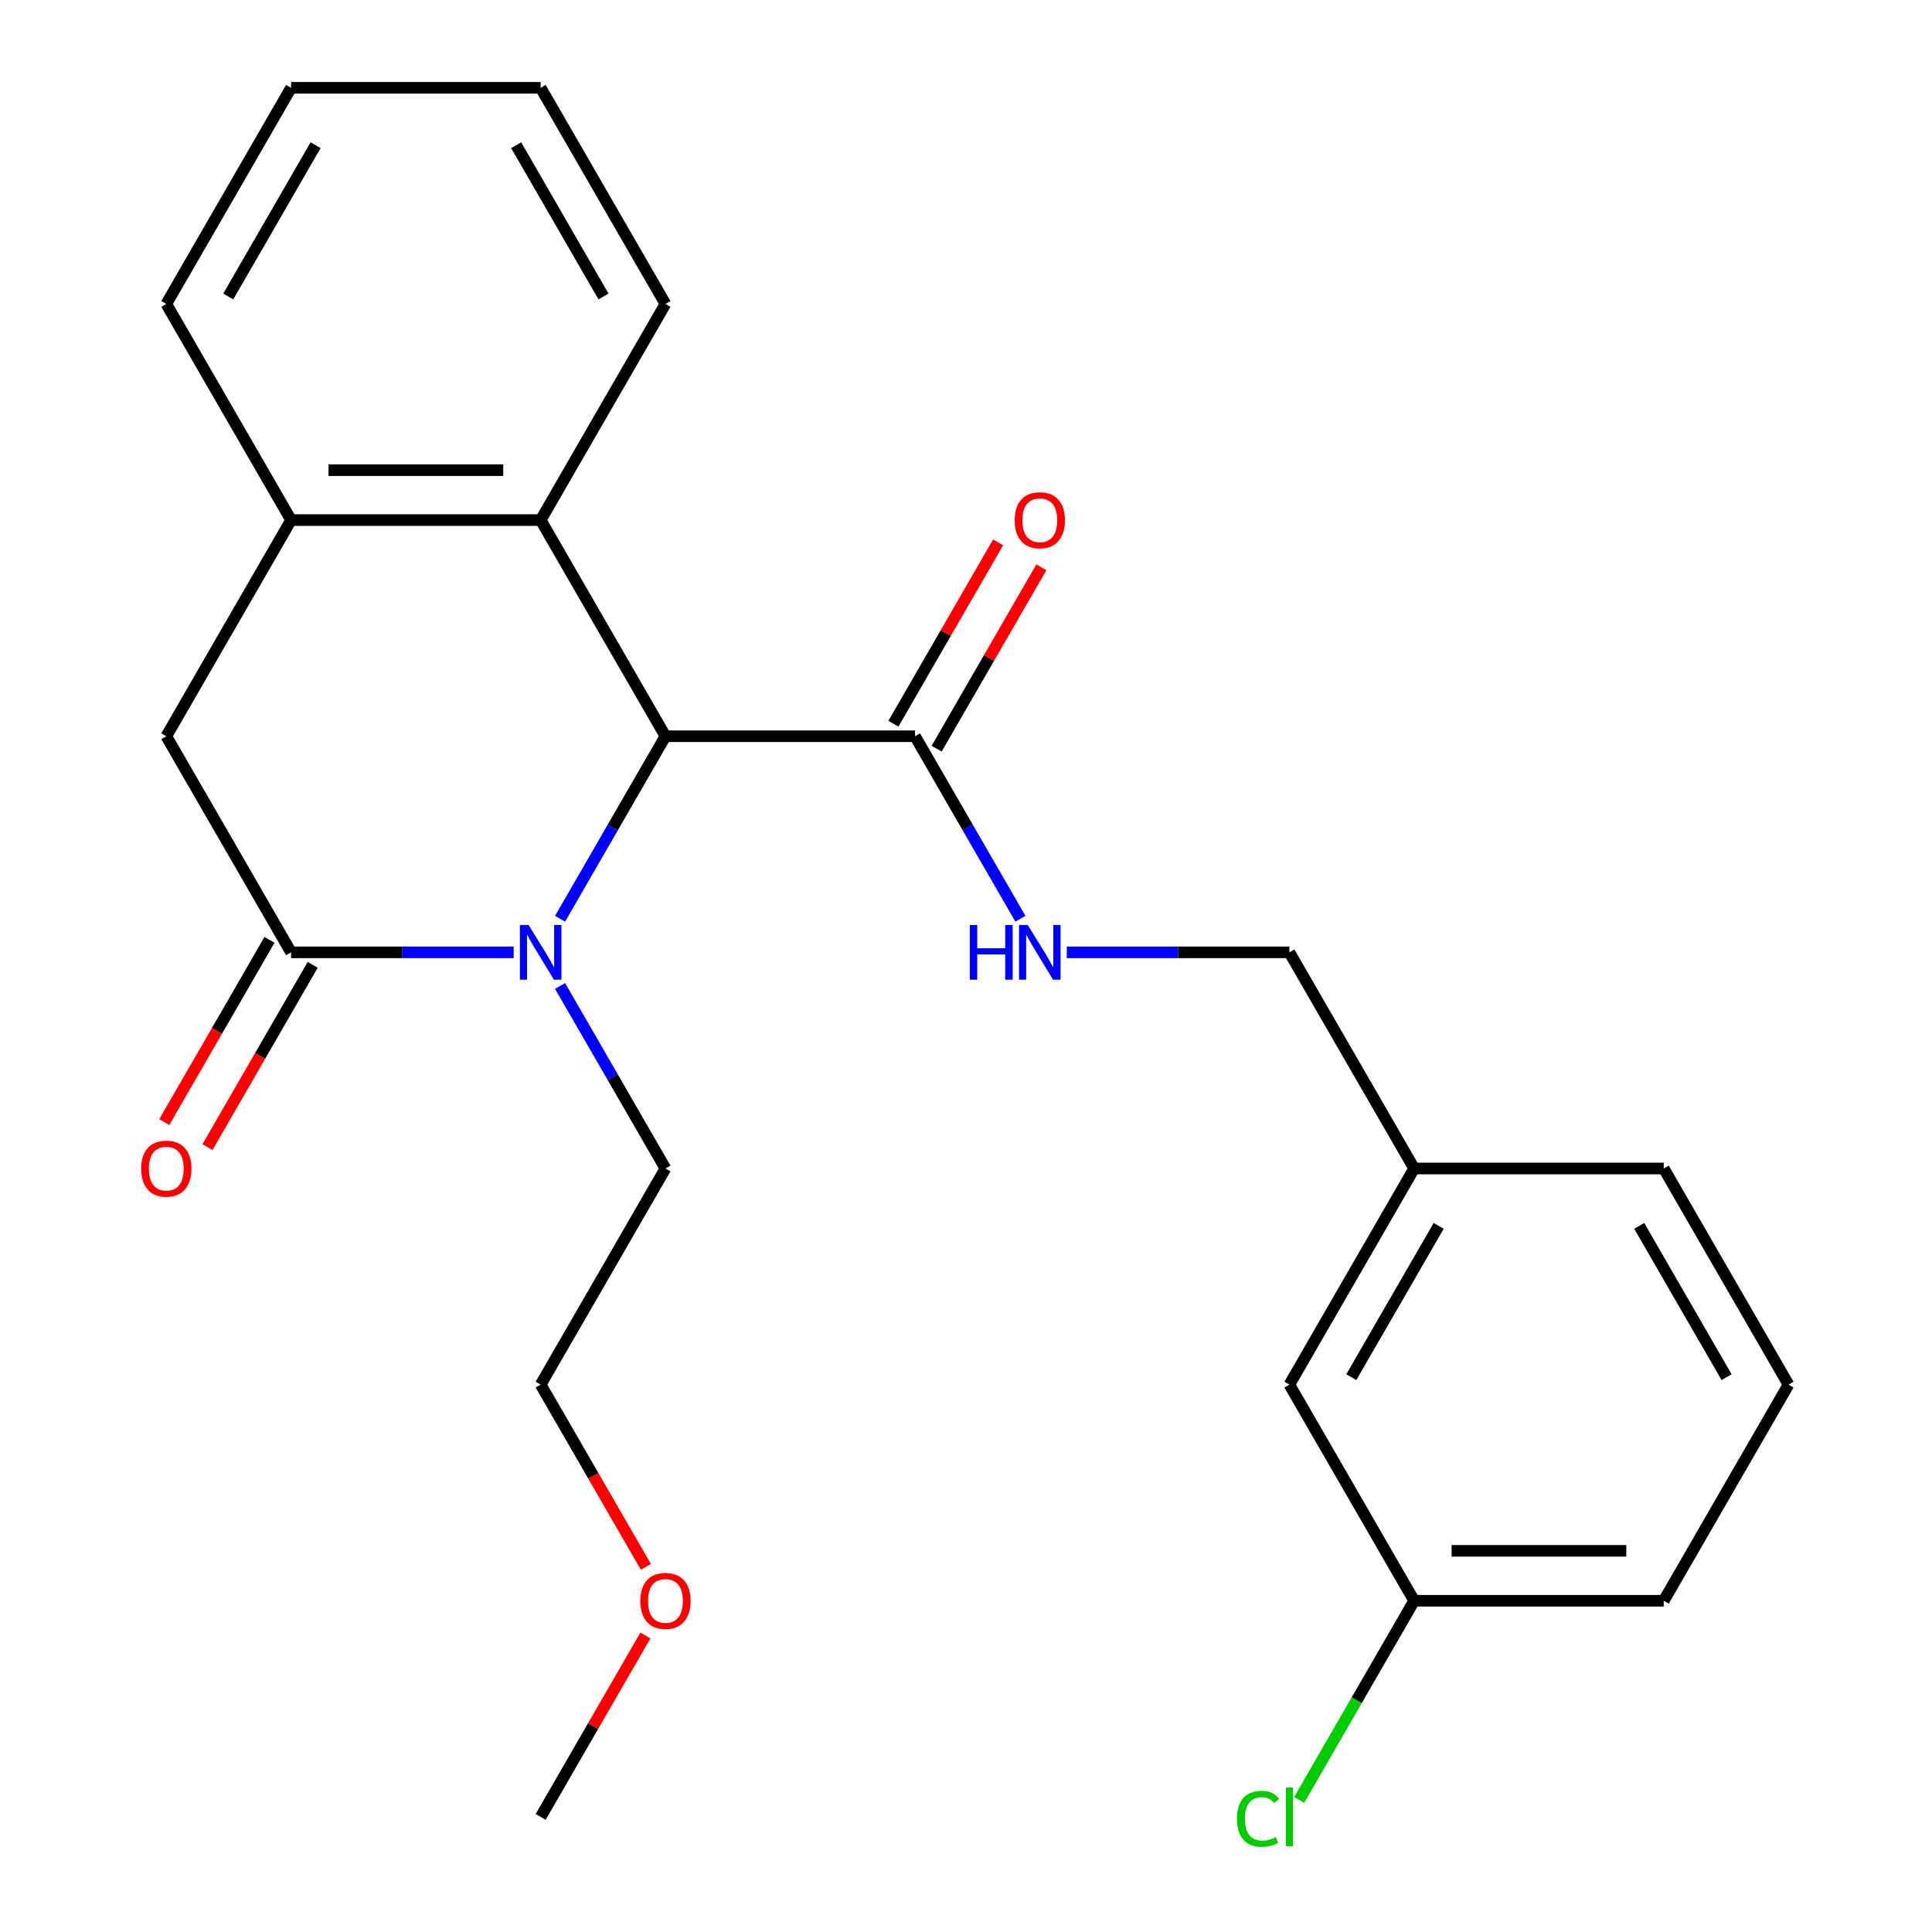<?xml version='1.0' encoding='iso-8859-1'?>
<svg version='1.1' baseProfile='full'
              xmlns='http://www.w3.org/2000/svg'
                      xmlns:rdkit='http://www.rdkit.org/xml'
                      xmlns:xlink='http://www.w3.org/1999/xlink'
                  xml:space='preserve'
width='1000px' height='1000px' viewBox='0 0 1000 1000'>
<!-- END OF HEADER -->
<rect style='opacity:1.0;fill:#FFFFFF;stroke:none' width='1000' height='1000' x='0' y='0'> </rect>
<path class='bond-0' d='M 265.878,492.938 L 208.274,492.938' style='fill:none;fill-rule:evenodd;stroke:#0000FF;stroke-width:6px;stroke-linecap:butt;stroke-linejoin:miter;stroke-opacity:1' />
<path class='bond-0' d='M 208.274,492.938 L 150.67,492.938' style='fill:none;fill-rule:evenodd;stroke:#000000;stroke-width:6px;stroke-linecap:butt;stroke-linejoin:miter;stroke-opacity:1' />
<path class='bond-1' d='M 289.887,475.549 L 317.162,428.308' style='fill:none;fill-rule:evenodd;stroke:#0000FF;stroke-width:6px;stroke-linecap:butt;stroke-linejoin:miter;stroke-opacity:1' />
<path class='bond-1' d='M 317.162,428.308 L 344.436,381.067' style='fill:none;fill-rule:evenodd;stroke:#000000;stroke-width:6px;stroke-linecap:butt;stroke-linejoin:miter;stroke-opacity:1' />
<path class='bond-10' d='M 289.887,510.327 L 317.162,557.568' style='fill:none;fill-rule:evenodd;stroke:#0000FF;stroke-width:6px;stroke-linecap:butt;stroke-linejoin:miter;stroke-opacity:1' />
<path class='bond-10' d='M 317.162,557.568 L 344.436,604.809' style='fill:none;fill-rule:evenodd;stroke:#000000;stroke-width:6px;stroke-linecap:butt;stroke-linejoin:miter;stroke-opacity:1' />
<path class='bond-5' d='M 150.67,492.938 L 86.081,381.067' style='fill:none;fill-rule:evenodd;stroke:#000000;stroke-width:6px;stroke-linecap:butt;stroke-linejoin:miter;stroke-opacity:1' />
<path class='bond-7' d='M 139.483,486.479 L 112.255,533.64' style='fill:none;fill-rule:evenodd;stroke:#000000;stroke-width:6px;stroke-linecap:butt;stroke-linejoin:miter;stroke-opacity:1' />
<path class='bond-7' d='M 112.255,533.64 L 85.026,580.801' style='fill:none;fill-rule:evenodd;stroke:#FF0000;stroke-width:6px;stroke-linecap:butt;stroke-linejoin:miter;stroke-opacity:1' />
<path class='bond-7' d='M 161.857,499.397 L 134.629,546.558' style='fill:none;fill-rule:evenodd;stroke:#000000;stroke-width:6px;stroke-linecap:butt;stroke-linejoin:miter;stroke-opacity:1' />
<path class='bond-7' d='M 134.629,546.558 L 107.401,593.718' style='fill:none;fill-rule:evenodd;stroke:#FF0000;stroke-width:6px;stroke-linecap:butt;stroke-linejoin:miter;stroke-opacity:1' />
<path class='bond-2' d='M 344.436,381.067 L 279.847,269.196' style='fill:none;fill-rule:evenodd;stroke:#000000;stroke-width:6px;stroke-linecap:butt;stroke-linejoin:miter;stroke-opacity:1' />
<path class='bond-3' d='M 344.436,381.067 L 473.613,381.067' style='fill:none;fill-rule:evenodd;stroke:#000000;stroke-width:6px;stroke-linecap:butt;stroke-linejoin:miter;stroke-opacity:1' />
<path class='bond-4' d='M 279.847,269.196 L 150.67,269.196' style='fill:none;fill-rule:evenodd;stroke:#000000;stroke-width:6px;stroke-linecap:butt;stroke-linejoin:miter;stroke-opacity:1' />
<path class='bond-4' d='M 260.471,243.361 L 170.047,243.361' style='fill:none;fill-rule:evenodd;stroke:#000000;stroke-width:6px;stroke-linecap:butt;stroke-linejoin:miter;stroke-opacity:1' />
<path class='bond-15' d='M 279.847,269.196 L 344.436,157.325' style='fill:none;fill-rule:evenodd;stroke:#000000;stroke-width:6px;stroke-linecap:butt;stroke-linejoin:miter;stroke-opacity:1' />
<path class='bond-6' d='M 473.613,381.067 L 500.888,428.308' style='fill:none;fill-rule:evenodd;stroke:#000000;stroke-width:6px;stroke-linecap:butt;stroke-linejoin:miter;stroke-opacity:1' />
<path class='bond-6' d='M 500.888,428.308 L 528.162,475.549' style='fill:none;fill-rule:evenodd;stroke:#0000FF;stroke-width:6px;stroke-linecap:butt;stroke-linejoin:miter;stroke-opacity:1' />
<path class='bond-8' d='M 484.8,387.526 L 511.902,340.585' style='fill:none;fill-rule:evenodd;stroke:#000000;stroke-width:6px;stroke-linecap:butt;stroke-linejoin:miter;stroke-opacity:1' />
<path class='bond-8' d='M 511.902,340.585 L 539.003,293.645' style='fill:none;fill-rule:evenodd;stroke:#FF0000;stroke-width:6px;stroke-linecap:butt;stroke-linejoin:miter;stroke-opacity:1' />
<path class='bond-8' d='M 462.426,374.608 L 489.527,327.668' style='fill:none;fill-rule:evenodd;stroke:#000000;stroke-width:6px;stroke-linecap:butt;stroke-linejoin:miter;stroke-opacity:1' />
<path class='bond-8' d='M 489.527,327.668 L 516.629,280.727' style='fill:none;fill-rule:evenodd;stroke:#FF0000;stroke-width:6px;stroke-linecap:butt;stroke-linejoin:miter;stroke-opacity:1' />
<path class='bond-16' d='M 150.67,269.196 L 86.081,157.325' style='fill:none;fill-rule:evenodd;stroke:#000000;stroke-width:6px;stroke-linecap:butt;stroke-linejoin:miter;stroke-opacity:1' />
<path class='bond-25' d='M 150.67,269.196 L 86.081,381.067' style='fill:none;fill-rule:evenodd;stroke:#000000;stroke-width:6px;stroke-linecap:butt;stroke-linejoin:miter;stroke-opacity:1' />
<path class='bond-9' d='M 552.171,492.938 L 609.775,492.938' style='fill:none;fill-rule:evenodd;stroke:#0000FF;stroke-width:6px;stroke-linecap:butt;stroke-linejoin:miter;stroke-opacity:1' />
<path class='bond-9' d='M 609.775,492.938 L 667.379,492.938' style='fill:none;fill-rule:evenodd;stroke:#000000;stroke-width:6px;stroke-linecap:butt;stroke-linejoin:miter;stroke-opacity:1' />
<path class='bond-13' d='M 667.379,492.938 L 731.968,604.809' style='fill:none;fill-rule:evenodd;stroke:#000000;stroke-width:6px;stroke-linecap:butt;stroke-linejoin:miter;stroke-opacity:1' />
<path class='bond-21' d='M 344.436,604.809 L 279.847,716.68' style='fill:none;fill-rule:evenodd;stroke:#000000;stroke-width:6px;stroke-linecap:butt;stroke-linejoin:miter;stroke-opacity:1' />
<path class='bond-11' d='M 667.379,716.68 L 731.968,604.809' style='fill:none;fill-rule:evenodd;stroke:#000000;stroke-width:6px;stroke-linecap:butt;stroke-linejoin:miter;stroke-opacity:1' />
<path class='bond-11' d='M 699.442,712.817 L 744.654,634.507' style='fill:none;fill-rule:evenodd;stroke:#000000;stroke-width:6px;stroke-linecap:butt;stroke-linejoin:miter;stroke-opacity:1' />
<path class='bond-12' d='M 667.379,716.68 L 731.968,828.551' style='fill:none;fill-rule:evenodd;stroke:#000000;stroke-width:6px;stroke-linecap:butt;stroke-linejoin:miter;stroke-opacity:1' />
<path class='bond-14' d='M 731.968,828.551 L 702.208,880.096' style='fill:none;fill-rule:evenodd;stroke:#000000;stroke-width:6px;stroke-linecap:butt;stroke-linejoin:miter;stroke-opacity:1' />
<path class='bond-14' d='M 702.208,880.096 L 672.449,931.641' style='fill:none;fill-rule:evenodd;stroke:#00CC00;stroke-width:6px;stroke-linecap:butt;stroke-linejoin:miter;stroke-opacity:1' />
<path class='bond-27' d='M 731.968,828.551 L 861.145,828.551' style='fill:none;fill-rule:evenodd;stroke:#000000;stroke-width:6px;stroke-linecap:butt;stroke-linejoin:miter;stroke-opacity:1' />
<path class='bond-27' d='M 751.345,802.715 L 841.769,802.715' style='fill:none;fill-rule:evenodd;stroke:#000000;stroke-width:6px;stroke-linecap:butt;stroke-linejoin:miter;stroke-opacity:1' />
<path class='bond-20' d='M 731.968,604.809 L 861.145,604.809' style='fill:none;fill-rule:evenodd;stroke:#000000;stroke-width:6px;stroke-linecap:butt;stroke-linejoin:miter;stroke-opacity:1' />
<path class='bond-23' d='M 344.436,157.325 L 279.847,45.455' style='fill:none;fill-rule:evenodd;stroke:#000000;stroke-width:6px;stroke-linecap:butt;stroke-linejoin:miter;stroke-opacity:1' />
<path class='bond-23' d='M 312.374,153.463 L 267.161,75.153' style='fill:none;fill-rule:evenodd;stroke:#000000;stroke-width:6px;stroke-linecap:butt;stroke-linejoin:miter;stroke-opacity:1' />
<path class='bond-26' d='M 86.081,157.325 L 150.67,45.455' style='fill:none;fill-rule:evenodd;stroke:#000000;stroke-width:6px;stroke-linecap:butt;stroke-linejoin:miter;stroke-opacity:1' />
<path class='bond-26' d='M 118.144,153.463 L 163.356,75.153' style='fill:none;fill-rule:evenodd;stroke:#000000;stroke-width:6px;stroke-linecap:butt;stroke-linejoin:miter;stroke-opacity:1' />
<path class='bond-17' d='M 334.304,811.001 L 307.076,763.841' style='fill:none;fill-rule:evenodd;stroke:#FF0000;stroke-width:6px;stroke-linecap:butt;stroke-linejoin:miter;stroke-opacity:1' />
<path class='bond-17' d='M 307.076,763.841 L 279.847,716.68' style='fill:none;fill-rule:evenodd;stroke:#000000;stroke-width:6px;stroke-linecap:butt;stroke-linejoin:miter;stroke-opacity:1' />
<path class='bond-22' d='M 334.05,846.54 L 306.949,893.481' style='fill:none;fill-rule:evenodd;stroke:#FF0000;stroke-width:6px;stroke-linecap:butt;stroke-linejoin:miter;stroke-opacity:1' />
<path class='bond-22' d='M 306.949,893.481 L 279.847,940.422' style='fill:none;fill-rule:evenodd;stroke:#000000;stroke-width:6px;stroke-linecap:butt;stroke-linejoin:miter;stroke-opacity:1' />
<path class='bond-18' d='M 925.734,716.68 L 861.145,604.809' style='fill:none;fill-rule:evenodd;stroke:#000000;stroke-width:6px;stroke-linecap:butt;stroke-linejoin:miter;stroke-opacity:1' />
<path class='bond-18' d='M 893.672,712.817 L 848.46,634.507' style='fill:none;fill-rule:evenodd;stroke:#000000;stroke-width:6px;stroke-linecap:butt;stroke-linejoin:miter;stroke-opacity:1' />
<path class='bond-19' d='M 925.734,716.68 L 861.145,828.551' style='fill:none;fill-rule:evenodd;stroke:#000000;stroke-width:6px;stroke-linecap:butt;stroke-linejoin:miter;stroke-opacity:1' />
<path class='bond-24' d='M 279.847,45.455 L 150.67,45.455' style='fill:none;fill-rule:evenodd;stroke:#000000;stroke-width:6px;stroke-linecap:butt;stroke-linejoin:miter;stroke-opacity:1' />
<path  class='atom-0' d='M 273.587 478.778
L 282.867 493.778
Q 283.787 495.258, 285.267 497.938
Q 286.747 500.618, 286.827 500.778
L 286.827 478.778
L 290.587 478.778
L 290.587 507.098
L 286.707 507.098
L 276.747 490.698
Q 275.587 488.778, 274.347 486.578
Q 273.147 484.378, 272.787 483.698
L 272.787 507.098
L 269.107 507.098
L 269.107 478.778
L 273.587 478.778
' fill='#0000FF'/>
<path  class='atom-7' d='M 501.982 478.778
L 505.822 478.778
L 505.822 490.818
L 520.302 490.818
L 520.302 478.778
L 524.142 478.778
L 524.142 507.098
L 520.302 507.098
L 520.302 494.018
L 505.822 494.018
L 505.822 507.098
L 501.982 507.098
L 501.982 478.778
' fill='#0000FF'/>
<path  class='atom-7' d='M 531.942 478.778
L 541.222 493.778
Q 542.142 495.258, 543.622 497.938
Q 545.102 500.618, 545.182 500.778
L 545.182 478.778
L 548.942 478.778
L 548.942 507.098
L 545.062 507.098
L 535.102 490.698
Q 533.942 488.778, 532.702 486.578
Q 531.502 484.378, 531.142 483.698
L 531.142 507.098
L 527.462 507.098
L 527.462 478.778
L 531.942 478.778
' fill='#0000FF'/>
<path  class='atom-8' d='M 73.081 604.889
Q 73.081 598.089, 76.441 594.289
Q 79.801 590.489, 86.081 590.489
Q 92.361 590.489, 95.721 594.289
Q 99.081 598.089, 99.081 604.889
Q 99.081 611.769, 95.681 615.689
Q 92.281 619.569, 86.081 619.569
Q 79.841 619.569, 76.441 615.689
Q 73.081 611.809, 73.081 604.889
M 86.081 616.369
Q 90.401 616.369, 92.721 613.489
Q 95.081 610.569, 95.081 604.889
Q 95.081 599.329, 92.721 596.529
Q 90.401 593.689, 86.081 593.689
Q 81.761 593.689, 79.401 596.489
Q 77.081 599.289, 77.081 604.889
Q 77.081 610.609, 79.401 613.489
Q 81.761 616.369, 86.081 616.369
' fill='#FF0000'/>
<path  class='atom-9' d='M 525.202 269.276
Q 525.202 262.476, 528.562 258.676
Q 531.922 254.876, 538.202 254.876
Q 544.482 254.876, 547.842 258.676
Q 551.202 262.476, 551.202 269.276
Q 551.202 276.156, 547.802 280.076
Q 544.402 283.956, 538.202 283.956
Q 531.962 283.956, 528.562 280.076
Q 525.202 276.196, 525.202 269.276
M 538.202 280.756
Q 542.522 280.756, 544.842 277.876
Q 547.202 274.956, 547.202 269.276
Q 547.202 263.716, 544.842 260.916
Q 542.522 258.076, 538.202 258.076
Q 533.882 258.076, 531.522 260.876
Q 529.202 263.676, 529.202 269.276
Q 529.202 274.996, 531.522 277.876
Q 533.882 280.756, 538.202 280.756
' fill='#FF0000'/>
<path  class='atom-15' d='M 640.259 941.402
Q 640.259 934.362, 643.539 930.682
Q 646.859 926.962, 653.139 926.962
Q 658.979 926.962, 662.099 931.082
L 659.459 933.242
Q 657.179 930.242, 653.139 930.242
Q 648.859 930.242, 646.579 933.122
Q 644.339 935.962, 644.339 941.402
Q 644.339 947.002, 646.659 949.882
Q 649.019 952.762, 653.579 952.762
Q 656.699 952.762, 660.339 950.882
L 661.459 953.882
Q 659.979 954.842, 657.739 955.402
Q 655.499 955.962, 653.019 955.962
Q 646.859 955.962, 643.539 952.202
Q 640.259 948.442, 640.259 941.402
' fill='#00CC00'/>
<path  class='atom-15' d='M 665.539 925.242
L 669.219 925.242
L 669.219 955.602
L 665.539 955.602
L 665.539 925.242
' fill='#00CC00'/>
<path  class='atom-18' d='M 331.436 828.631
Q 331.436 821.831, 334.796 818.031
Q 338.156 814.231, 344.436 814.231
Q 350.716 814.231, 354.076 818.031
Q 357.436 821.831, 357.436 828.631
Q 357.436 835.511, 354.036 839.431
Q 350.636 843.311, 344.436 843.311
Q 338.196 843.311, 334.796 839.431
Q 331.436 835.551, 331.436 828.631
M 344.436 840.111
Q 348.756 840.111, 351.076 837.231
Q 353.436 834.311, 353.436 828.631
Q 353.436 823.071, 351.076 820.271
Q 348.756 817.431, 344.436 817.431
Q 340.116 817.431, 337.756 820.231
Q 335.436 823.031, 335.436 828.631
Q 335.436 834.351, 337.756 837.231
Q 340.116 840.111, 344.436 840.111
' fill='#FF0000'/>
</svg>
